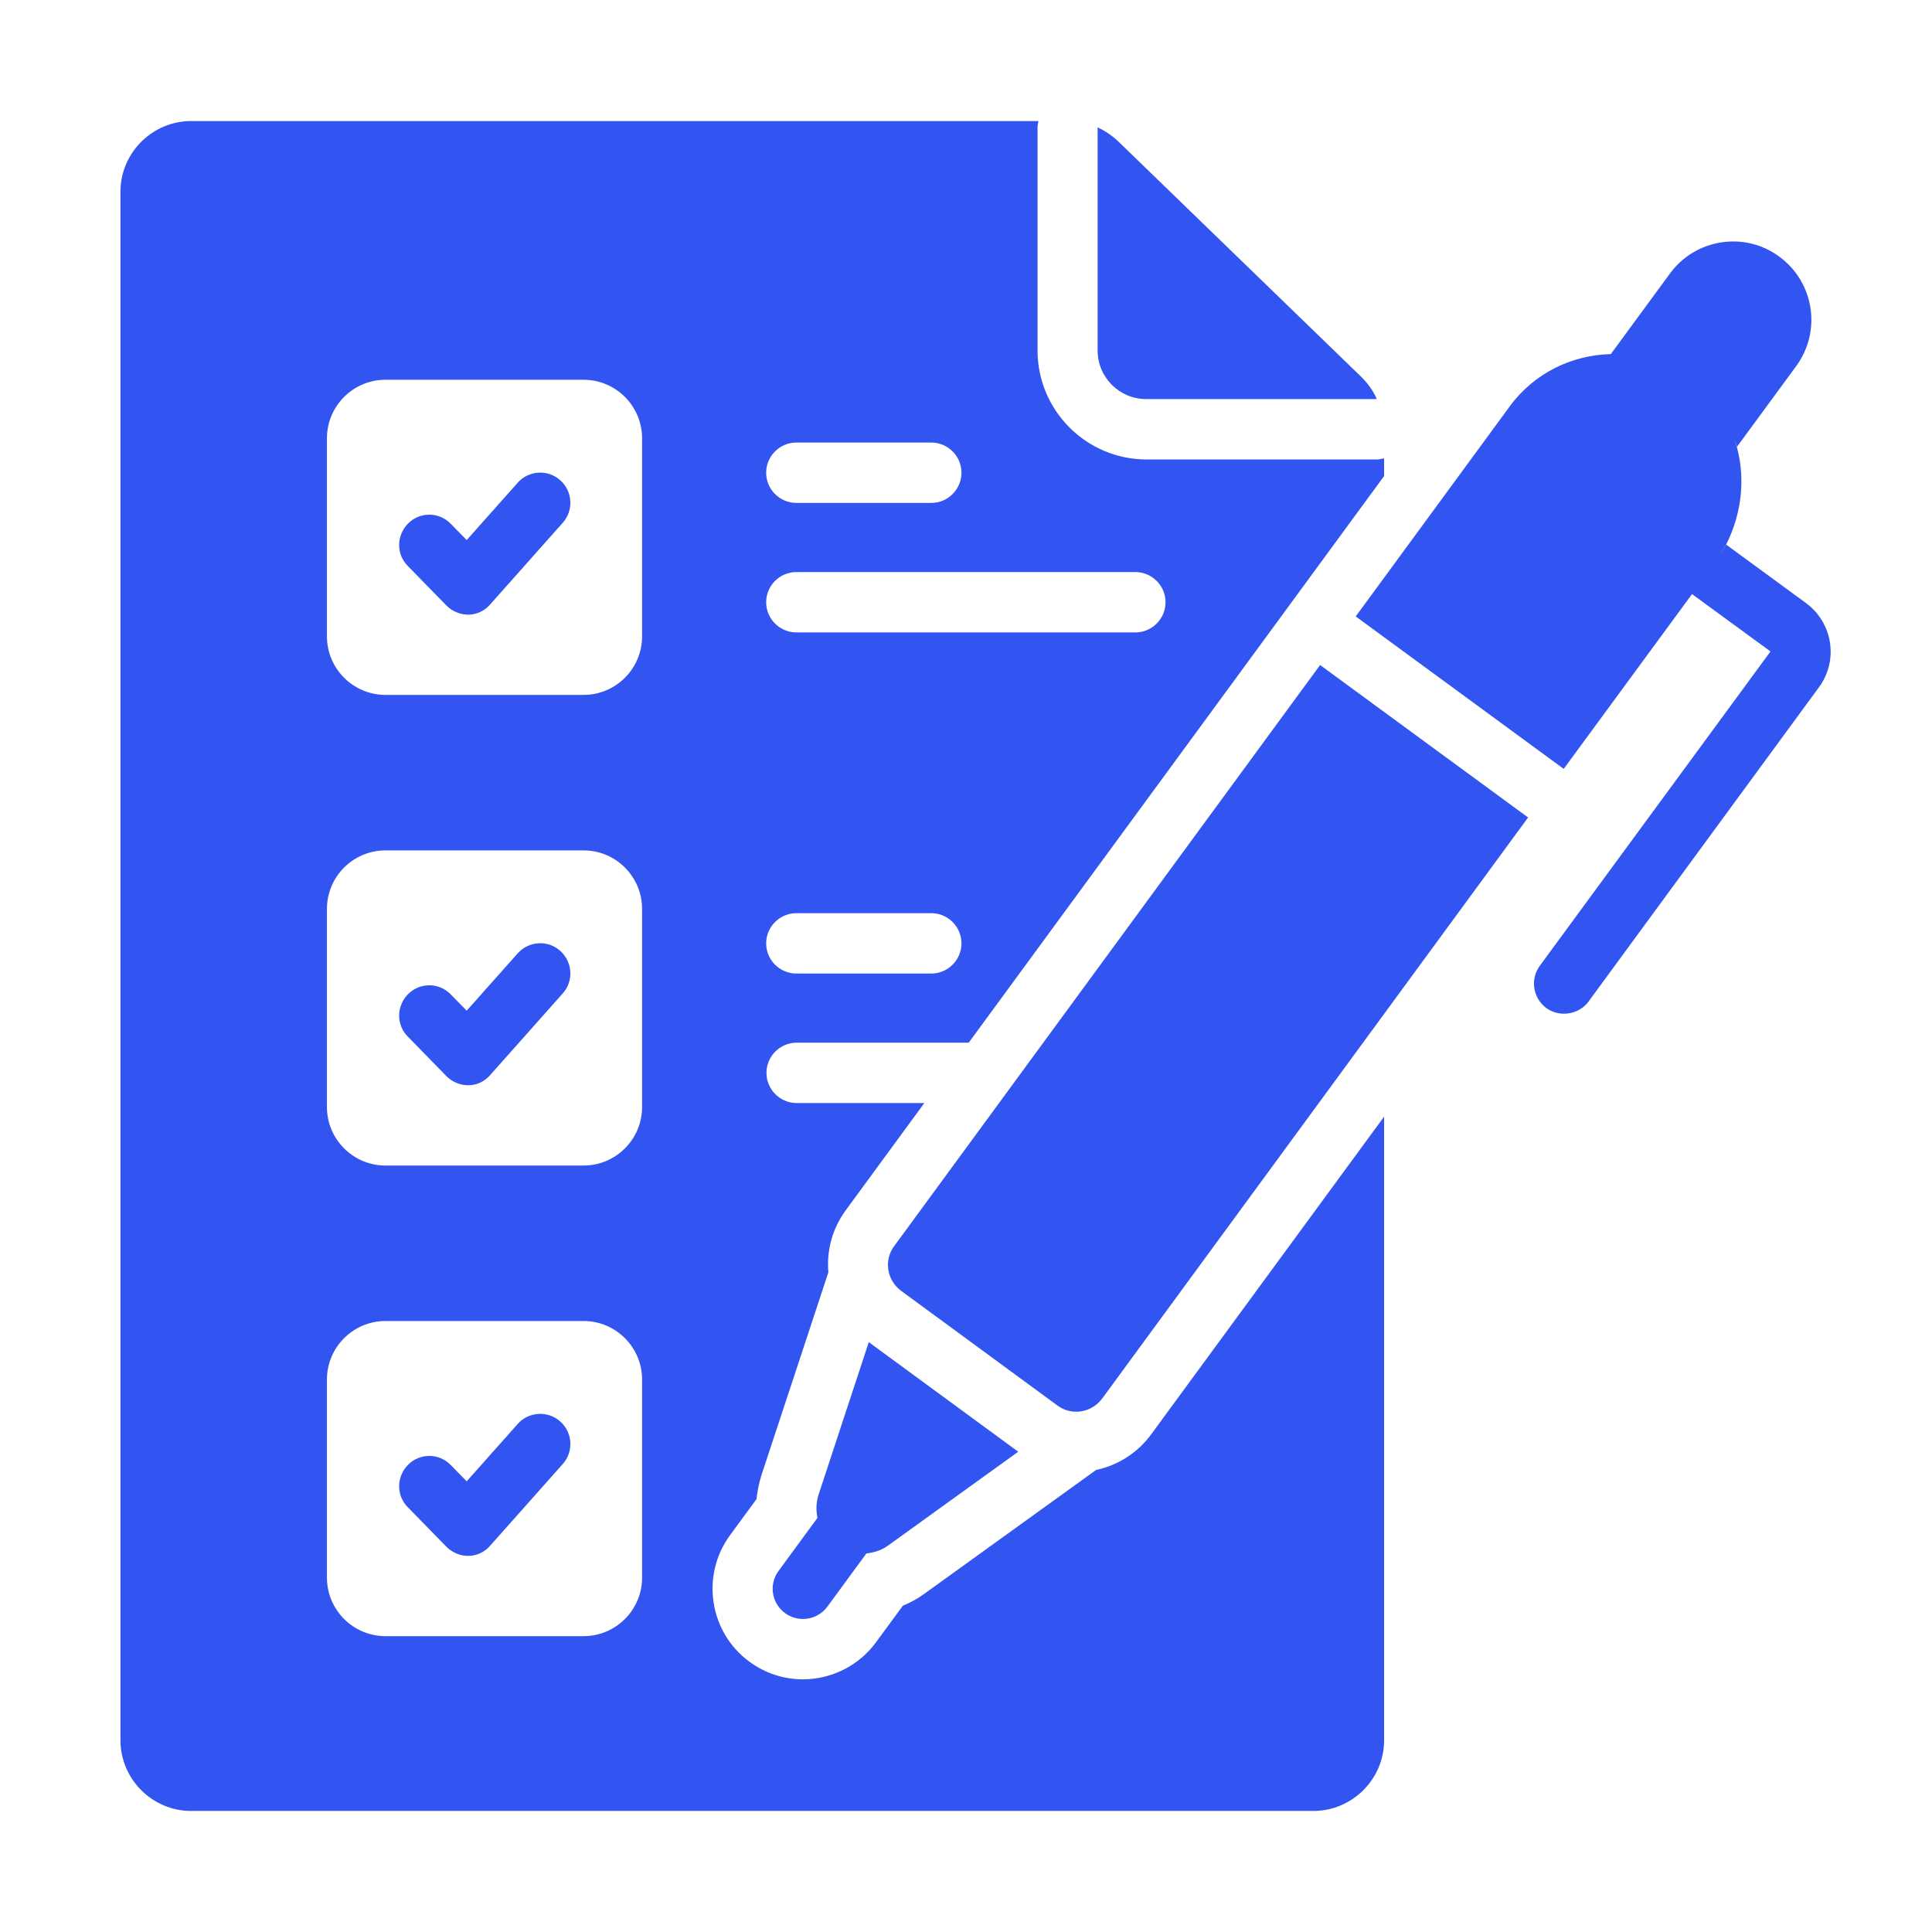 <svg xmlns="http://www.w3.org/2000/svg" id="Glyph" viewBox="0 0 64 64"><path d="m37.97 13.22h7.64c-.12-.27-.29-.51-.5-.72l-8.05-7.8c-.21-.2-.44-.36-.7-.48v7.39c0 .89.72 1.61 1.61 1.61z" fill="#3255f1"/><path d="m17.15 31.58-1.69 1.9-.53-.54c-.39-.4-1.02-.4-1.41-.01s-.4 1.02-.01 1.41l1.28 1.31c.19.19.45.3.71.3h.02c.28 0 .54-.13.72-.34l2.4-2.7c.37-.41.33-1.04-.08-1.41s-1.04-.33-1.41.08z" fill="#3255f1"/><path d="m17.15 47.17-1.69 1.9-.53-.54c-.39-.4-1.02-.4-1.41-.01s-.4 1.02-.01 1.41l1.28 1.31c.19.19.45.3.71.3h.02c.28 0 .54-.13.72-.34l2.4-2.7c.37-.41.33-1.05-.08-1.41-.41-.37-1.05-.33-1.41.08z" fill="#3255f1"/><path d="m17.15 15.99-1.69 1.9-.53-.54c-.39-.4-1.02-.4-1.41-.01s-.4 1.02-.01 1.41l1.28 1.31c.19.19.45.3.71.3h.02c.28 0 .54-.13.72-.34l2.4-2.7c.37-.41.33-1.05-.08-1.41-.41-.37-1.05-.33-1.41.08z" fill="#3255f1"/><path d="m43.73 22.03-14.11 19.25c-.35.47-.24 1.13.23 1.48l5.18 3.8c.47.35 1.13.24 1.48-.23l14.11-19.25s0 0 0 0z" fill="#3255f1"/><path d="m57.17 18.03c-.05.11-.11.21-.17.31.07-.1.13-.2.18-.3h-.01z" fill="#3255f1"/><path d="m60.26 22.76-7.64 10.42c-.19.26-.5.4-.81.4-.2 0-.41-.06-.59-.19-.44-.33-.54-.95-.21-1.4l7.64-10.41-2.6-1.9-4.25 5.79-6.89-5.05 5.11-6.97c.82-1.11 2.07-1.69 3.34-1.72l1.96-2.67c.84-1.15 2.47-1.41 3.62-.56 1.16.85 1.41 2.47.56 3.63l-1.96 2.67c-.02-.07-.04-.14-.07-.21.37 1.11.26 2.37-.29 3.45h-.01c-.05.1-.11.2-.17.3.07-.1.13-.2.18-.3l2.65 1.94c.88.65 1.08 1.89.43 2.78z" fill="#3255f1"/><path d="m36.33 48.68-5.73 4.13c-.22.16-.45.28-.69.38l-.89 1.21c-.56.77-1.47 1.23-2.42 1.23-.64 0-1.25-.2-1.77-.58-1.34-.98-1.62-2.86-.65-4.19l.88-1.2c.03-.26.08-.52.16-.78l2.22-6.73c-.06-.71.12-1.43.57-2.05l2.61-3.56h-4.23c-.55 0-1-.45-1-1s.45-1 1-1h5.7l13.76-18.77v-.58c-.08 0-.15.03-.23.03h-7.64c-1.99 0-3.61-1.62-3.61-3.61v-7.39c0-.07.02-.14.03-.21h-28.07c-1.28 0-2.34 1.05-2.34 2.34v51.3c0 1.28 1.05 2.34 2.34 2.34h37.18c1.28 0 2.34-1.05 2.34-2.34v-20.66l-7.72 10.53c-.44.6-1.08 1.01-1.8 1.17zm-9.95-34.02h4.47c.55 0 1 .45 1 1s-.45 1-1 1h-4.47c-.55 0-1-.45-1-1s.45-1 1-1zm0 4.29h11.23c.55 0 1 .45 1 1s-.45 1-1 1h-11.23c-.55 0-1-.45-1-1s.45-1 1-1zm0 11.3h4.47c.55 0 1 .45 1 1s-.45 1-1 1h-4.47c-.55 0-1-.45-1-1s.45-1 1-1zm-5.11 22.01c0 1.07-.87 1.94-1.94 1.94h-6.56c-1.07 0-1.94-.87-1.94-1.94v-6.56c0-1.07.87-1.94 1.94-1.94h6.56c1.07 0 1.94.87 1.94 1.94zm0-15.59c0 1.07-.87 1.94-1.94 1.94h-6.56c-1.07 0-1.94-.87-1.94-1.94v-6.56c0-1.07.87-1.94 1.94-1.94h6.56c1.07 0 1.94.87 1.94 1.94zm0-15.59c0 1.07-.87 1.94-1.94 1.94h-6.56c-1.07 0-1.94-.87-1.94-1.94v-6.56c0-1.07.87-1.94 1.94-1.94h6.56c1.07 0 1.94.87 1.94 1.94z" fill="#3255f1"/><path d="m57.18 18.04c-.05.1-.11.2-.18.3.06-.1.12-.2.17-.31h.01z" fill="#3255f1"/><path d="m33.73 48.09-4.95-3.63-1.66 5.04c-.09.28-.09.54-.04.78l-1.29 1.76c-.33.45-.23 1.07.22 1.4.18.13.39.19.59.19.31 0 .61-.14.81-.41l1.29-1.76c.25-.03.5-.1.73-.27z" fill="#3255f1"/></svg>